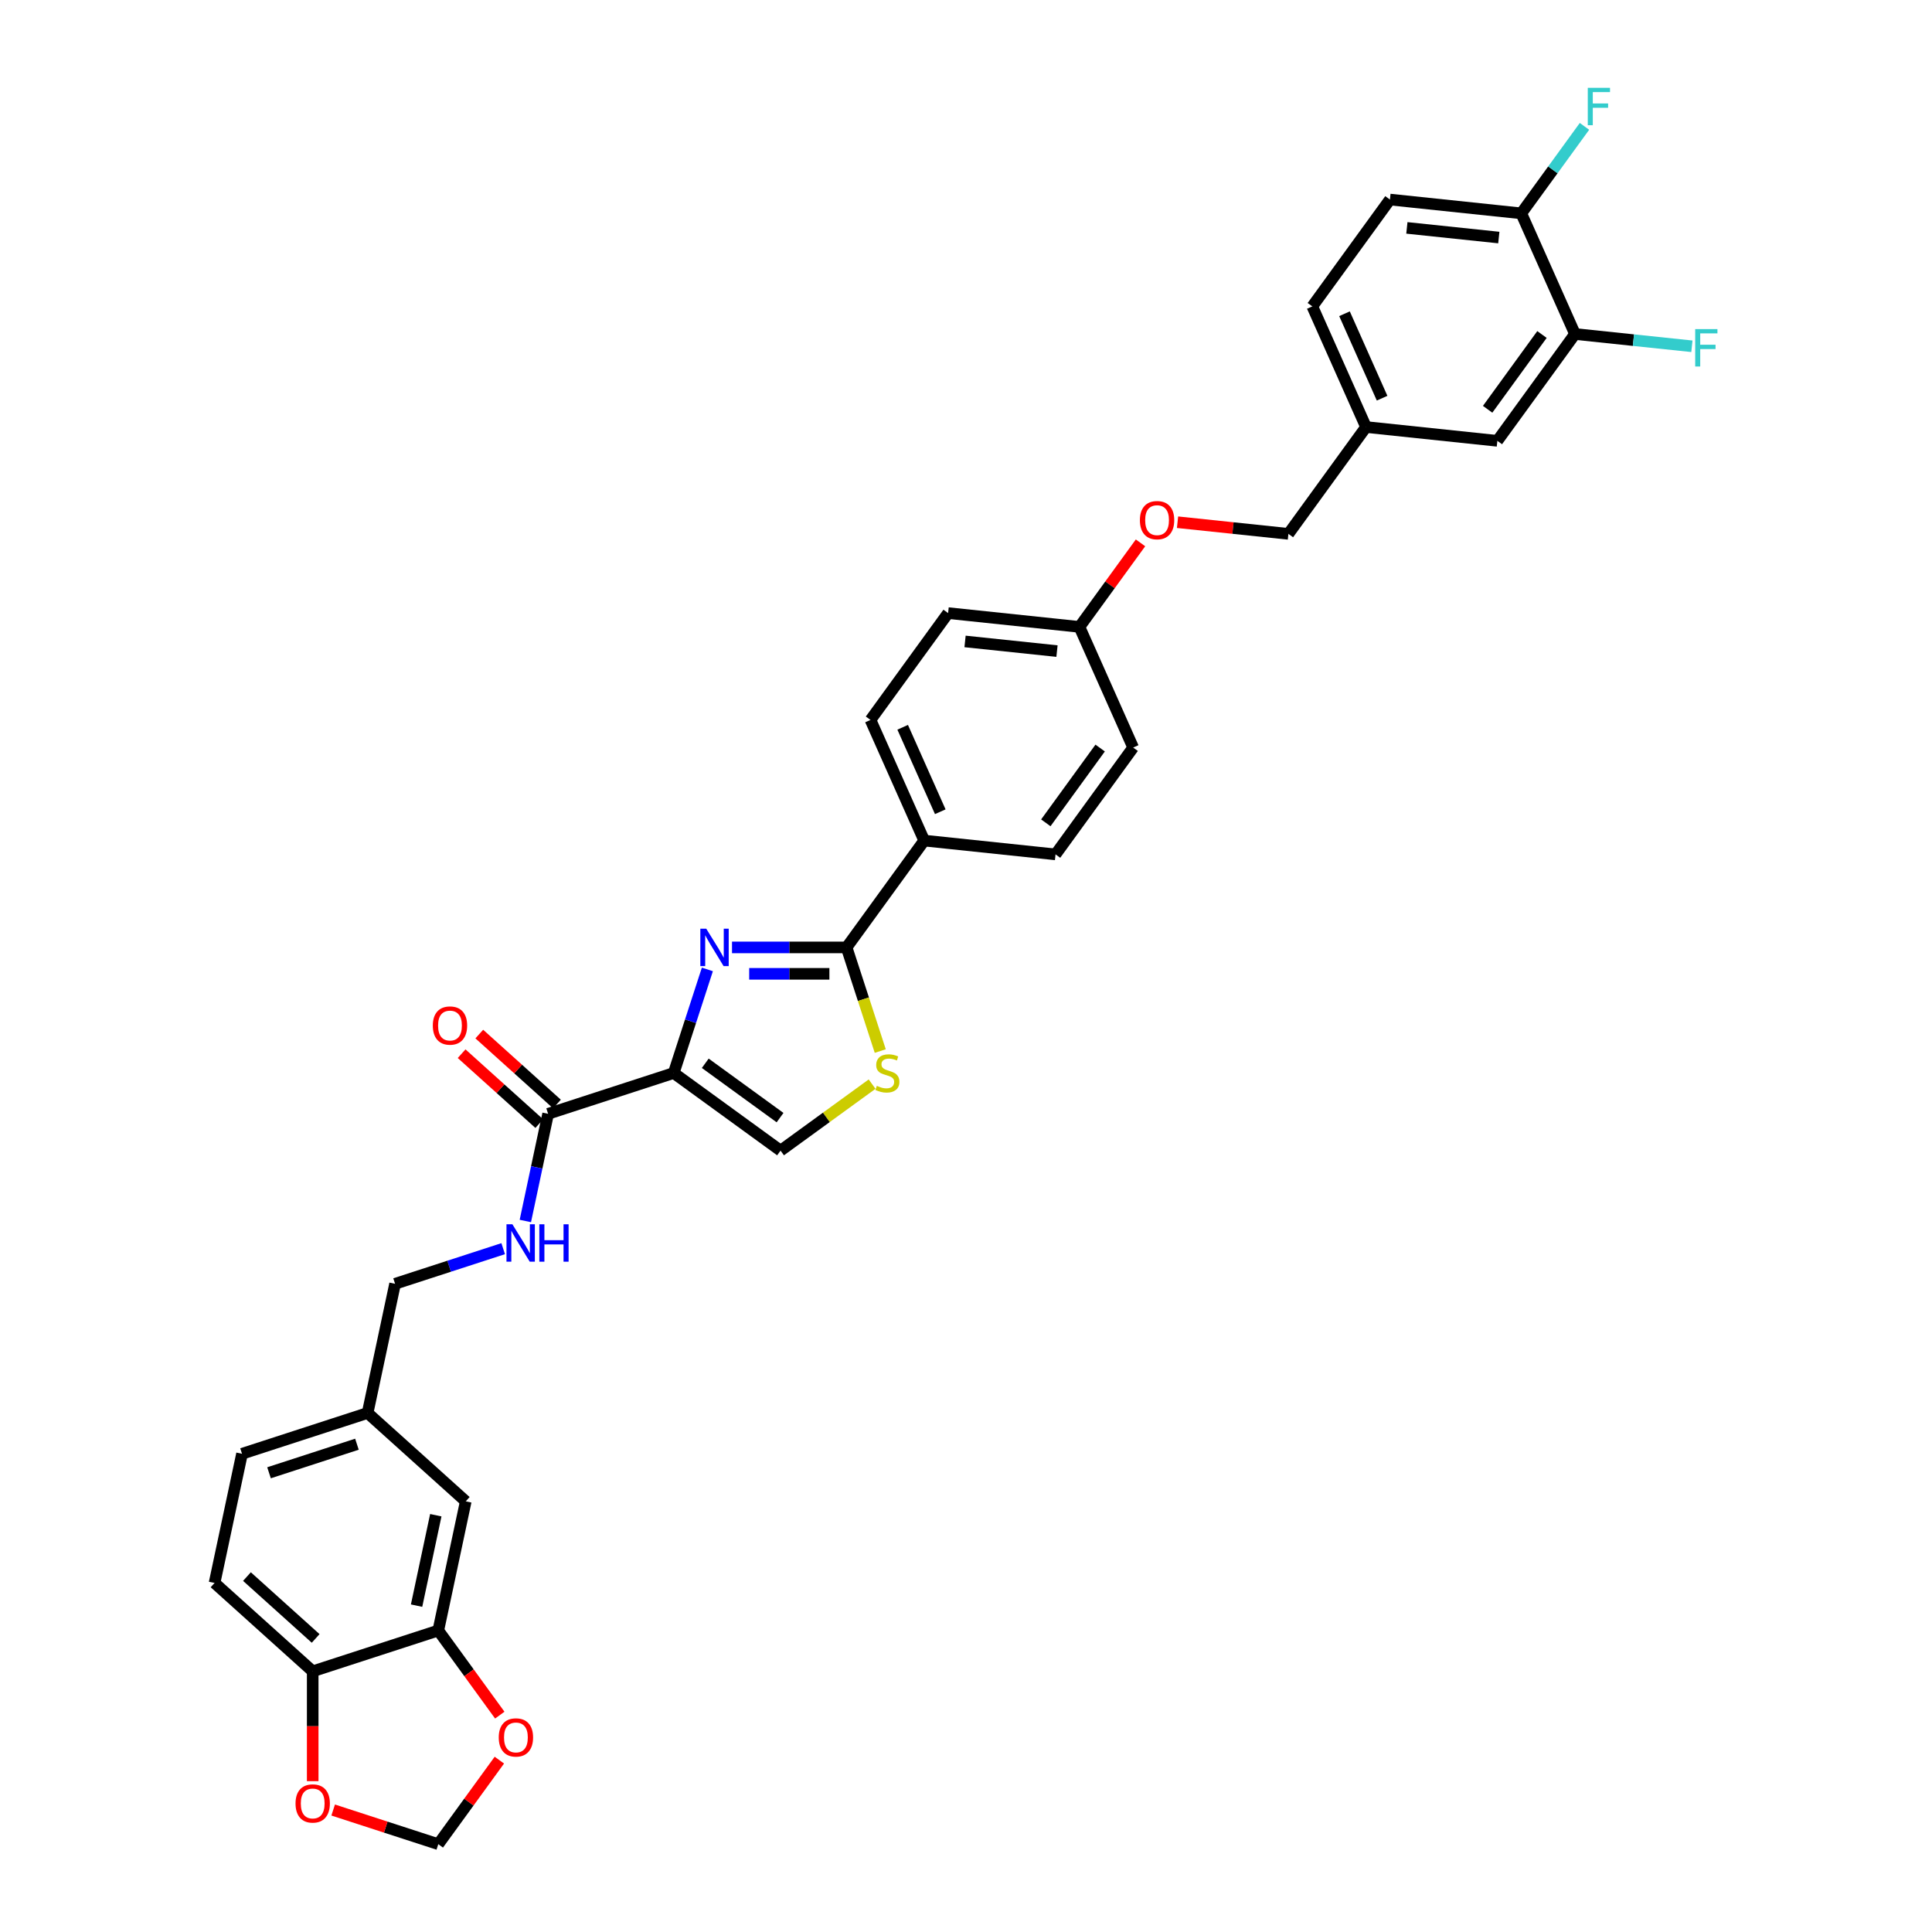 <?xml version='1.0' encoding='iso-8859-1'?>
<svg version='1.1' baseProfile='full'
              xmlns='http://www.w3.org/2000/svg'
                      xmlns:rdkit='http://www.rdkit.org/xml'
                      xmlns:xlink='http://www.w3.org/1999/xlink'
                  xml:space='preserve'
width='1000px' height='1000px' viewBox='0 0 1000 1000'>
<!-- END OF HEADER -->
<rect style='opacity:1.0;fill:#FFFFFF;stroke:none' width='1000' height='1000' x='0' y='0'> </rect>
<path class='bond-0' d='M 111.057,819.333 L 161.853,865.07' style='fill:none;fill-rule:evenodd;stroke:#000000;stroke-width:6px;stroke-linecap:butt;stroke-linejoin:miter;stroke-opacity:1' />
<path class='bond-0' d='M 127.824,816.034 L 163.381,848.05' style='fill:none;fill-rule:evenodd;stroke:#000000;stroke-width:6px;stroke-linecap:butt;stroke-linejoin:miter;stroke-opacity:1' />
<path class='bond-1' d='M 111.057,819.333 L 125.268,752.473' style='fill:none;fill-rule:evenodd;stroke:#000000;stroke-width:6px;stroke-linecap:butt;stroke-linejoin:miter;stroke-opacity:1' />
<path class='bond-2' d='M 283.707,576.51 L 277.811,604.246' style='fill:none;fill-rule:evenodd;stroke:#000000;stroke-width:6px;stroke-linecap:butt;stroke-linejoin:miter;stroke-opacity:1' />
<path class='bond-2' d='M 277.811,604.246 L 271.916,631.982' style='fill:none;fill-rule:evenodd;stroke:#0000FF;stroke-width:6px;stroke-linecap:butt;stroke-linejoin:miter;stroke-opacity:1' />
<path class='bond-3' d='M 288.28,571.43 L 268.179,553.331' style='fill:none;fill-rule:evenodd;stroke:#000000;stroke-width:6px;stroke-linecap:butt;stroke-linejoin:miter;stroke-opacity:1' />
<path class='bond-3' d='M 268.179,553.331 L 248.079,535.232' style='fill:none;fill-rule:evenodd;stroke:#FF0000;stroke-width:6px;stroke-linecap:butt;stroke-linejoin:miter;stroke-opacity:1' />
<path class='bond-3' d='M 279.133,581.589 L 259.032,563.49' style='fill:none;fill-rule:evenodd;stroke:#000000;stroke-width:6px;stroke-linecap:butt;stroke-linejoin:miter;stroke-opacity:1' />
<path class='bond-3' d='M 259.032,563.49 L 238.931,545.392' style='fill:none;fill-rule:evenodd;stroke:#FF0000;stroke-width:6px;stroke-linecap:butt;stroke-linejoin:miter;stroke-opacity:1' />
<path class='bond-4' d='M 283.707,576.51 L 348.714,555.387' style='fill:none;fill-rule:evenodd;stroke:#000000;stroke-width:6px;stroke-linecap:butt;stroke-linejoin:miter;stroke-opacity:1' />
<path class='bond-5' d='M 260.445,646.31 L 232.466,655.401' style='fill:none;fill-rule:evenodd;stroke:#0000FF;stroke-width:6px;stroke-linecap:butt;stroke-linejoin:miter;stroke-opacity:1' />
<path class='bond-5' d='M 232.466,655.401 L 204.487,664.491' style='fill:none;fill-rule:evenodd;stroke:#000000;stroke-width:6px;stroke-linecap:butt;stroke-linejoin:miter;stroke-opacity:1' />
<path class='bond-6' d='M 125.268,752.473 L 190.276,731.351' style='fill:none;fill-rule:evenodd;stroke:#000000;stroke-width:6px;stroke-linecap:butt;stroke-linejoin:miter;stroke-opacity:1' />
<path class='bond-6' d='M 139.244,762.306 L 184.749,747.521' style='fill:none;fill-rule:evenodd;stroke:#000000;stroke-width:6px;stroke-linecap:butt;stroke-linejoin:miter;stroke-opacity:1' />
<path class='bond-7' d='M 438.19,490.38 L 446.905,517.203' style='fill:none;fill-rule:evenodd;stroke:#000000;stroke-width:6px;stroke-linecap:butt;stroke-linejoin:miter;stroke-opacity:1' />
<path class='bond-7' d='M 446.905,517.203 L 455.621,544.027' style='fill:none;fill-rule:evenodd;stroke:#CCCC00;stroke-width:6px;stroke-linecap:butt;stroke-linejoin:miter;stroke-opacity:1' />
<path class='bond-8' d='M 438.19,490.38 L 408.538,490.38' style='fill:none;fill-rule:evenodd;stroke:#000000;stroke-width:6px;stroke-linecap:butt;stroke-linejoin:miter;stroke-opacity:1' />
<path class='bond-8' d='M 408.538,490.38 L 378.887,490.38' style='fill:none;fill-rule:evenodd;stroke:#0000FF;stroke-width:6px;stroke-linecap:butt;stroke-linejoin:miter;stroke-opacity:1' />
<path class='bond-8' d='M 429.294,504.05 L 408.538,504.05' style='fill:none;fill-rule:evenodd;stroke:#000000;stroke-width:6px;stroke-linecap:butt;stroke-linejoin:miter;stroke-opacity:1' />
<path class='bond-8' d='M 408.538,504.05 L 387.782,504.05' style='fill:none;fill-rule:evenodd;stroke:#0000FF;stroke-width:6px;stroke-linecap:butt;stroke-linejoin:miter;stroke-opacity:1' />
<path class='bond-9' d='M 438.19,490.38 L 478.367,435.081' style='fill:none;fill-rule:evenodd;stroke:#000000;stroke-width:6px;stroke-linecap:butt;stroke-linejoin:miter;stroke-opacity:1' />
<path class='bond-10' d='M 451.397,561.138 L 427.705,578.351' style='fill:none;fill-rule:evenodd;stroke:#CCCC00;stroke-width:6px;stroke-linecap:butt;stroke-linejoin:miter;stroke-opacity:1' />
<path class='bond-10' d='M 427.705,578.351 L 404.013,595.564' style='fill:none;fill-rule:evenodd;stroke:#000000;stroke-width:6px;stroke-linecap:butt;stroke-linejoin:miter;stroke-opacity:1' />
<path class='bond-11' d='M 404.013,595.564 L 348.714,555.387' style='fill:none;fill-rule:evenodd;stroke:#000000;stroke-width:6px;stroke-linecap:butt;stroke-linejoin:miter;stroke-opacity:1' />
<path class='bond-11' d='M 403.754,578.478 L 365.044,550.354' style='fill:none;fill-rule:evenodd;stroke:#000000;stroke-width:6px;stroke-linecap:butt;stroke-linejoin:miter;stroke-opacity:1' />
<path class='bond-12' d='M 348.714,555.387 L 357.425,528.577' style='fill:none;fill-rule:evenodd;stroke:#000000;stroke-width:6px;stroke-linecap:butt;stroke-linejoin:miter;stroke-opacity:1' />
<path class='bond-12' d='M 357.425,528.577 L 366.136,501.767' style='fill:none;fill-rule:evenodd;stroke:#0000FF;stroke-width:6px;stroke-linecap:butt;stroke-linejoin:miter;stroke-opacity:1' />
<path class='bond-13' d='M 719.429,103.287 L 787.407,110.432' style='fill:none;fill-rule:evenodd;stroke:#000000;stroke-width:6px;stroke-linecap:butt;stroke-linejoin:miter;stroke-opacity:1' />
<path class='bond-13' d='M 728.197,117.955 L 775.782,122.956' style='fill:none;fill-rule:evenodd;stroke:#000000;stroke-width:6px;stroke-linecap:butt;stroke-linejoin:miter;stroke-opacity:1' />
<path class='bond-14' d='M 719.429,103.287 L 679.252,158.586' style='fill:none;fill-rule:evenodd;stroke:#000000;stroke-width:6px;stroke-linecap:butt;stroke-linejoin:miter;stroke-opacity:1' />
<path class='bond-15' d='M 590.326,280.982 L 574.523,302.732' style='fill:none;fill-rule:evenodd;stroke:#FF0000;stroke-width:6px;stroke-linecap:butt;stroke-linejoin:miter;stroke-opacity:1' />
<path class='bond-15' d='M 574.523,302.732 L 558.721,324.483' style='fill:none;fill-rule:evenodd;stroke:#000000;stroke-width:6px;stroke-linecap:butt;stroke-linejoin:miter;stroke-opacity:1' />
<path class='bond-16' d='M 609.492,270.298 L 638.184,273.313' style='fill:none;fill-rule:evenodd;stroke:#FF0000;stroke-width:6px;stroke-linecap:butt;stroke-linejoin:miter;stroke-opacity:1' />
<path class='bond-16' d='M 638.184,273.313 L 666.876,276.329' style='fill:none;fill-rule:evenodd;stroke:#000000;stroke-width:6px;stroke-linecap:butt;stroke-linejoin:miter;stroke-opacity:1' />
<path class='bond-17' d='M 787.407,110.432 L 815.209,172.876' style='fill:none;fill-rule:evenodd;stroke:#000000;stroke-width:6px;stroke-linecap:butt;stroke-linejoin:miter;stroke-opacity:1' />
<path class='bond-18' d='M 787.407,110.432 L 803.764,87.92' style='fill:none;fill-rule:evenodd;stroke:#000000;stroke-width:6px;stroke-linecap:butt;stroke-linejoin:miter;stroke-opacity:1' />
<path class='bond-18' d='M 803.764,87.92 L 820.12,65.407' style='fill:none;fill-rule:evenodd;stroke:#33CCCC;stroke-width:6px;stroke-linecap:butt;stroke-linejoin:miter;stroke-opacity:1' />
<path class='bond-19' d='M 490.742,317.338 L 558.721,324.483' style='fill:none;fill-rule:evenodd;stroke:#000000;stroke-width:6px;stroke-linecap:butt;stroke-linejoin:miter;stroke-opacity:1' />
<path class='bond-19' d='M 499.51,332.006 L 547.095,337.007' style='fill:none;fill-rule:evenodd;stroke:#000000;stroke-width:6px;stroke-linecap:butt;stroke-linejoin:miter;stroke-opacity:1' />
<path class='bond-20' d='M 490.742,317.338 L 450.565,372.637' style='fill:none;fill-rule:evenodd;stroke:#000000;stroke-width:6px;stroke-linecap:butt;stroke-linejoin:miter;stroke-opacity:1' />
<path class='bond-21' d='M 558.721,324.483 L 586.522,386.927' style='fill:none;fill-rule:evenodd;stroke:#000000;stroke-width:6px;stroke-linecap:butt;stroke-linejoin:miter;stroke-opacity:1' />
<path class='bond-22' d='M 586.522,386.927 L 546.345,442.226' style='fill:none;fill-rule:evenodd;stroke:#000000;stroke-width:6px;stroke-linecap:butt;stroke-linejoin:miter;stroke-opacity:1' />
<path class='bond-22' d='M 569.436,387.186 L 541.312,425.895' style='fill:none;fill-rule:evenodd;stroke:#000000;stroke-width:6px;stroke-linecap:butt;stroke-linejoin:miter;stroke-opacity:1' />
<path class='bond-23' d='M 546.345,442.226 L 478.367,435.081' style='fill:none;fill-rule:evenodd;stroke:#000000;stroke-width:6px;stroke-linecap:butt;stroke-linejoin:miter;stroke-opacity:1' />
<path class='bond-24' d='M 478.367,435.081 L 450.565,372.637' style='fill:none;fill-rule:evenodd;stroke:#000000;stroke-width:6px;stroke-linecap:butt;stroke-linejoin:miter;stroke-opacity:1' />
<path class='bond-24' d='M 486.685,420.154 L 467.224,376.443' style='fill:none;fill-rule:evenodd;stroke:#000000;stroke-width:6px;stroke-linecap:butt;stroke-linejoin:miter;stroke-opacity:1' />
<path class='bond-25' d='M 679.252,158.586 L 707.053,221.03' style='fill:none;fill-rule:evenodd;stroke:#000000;stroke-width:6px;stroke-linecap:butt;stroke-linejoin:miter;stroke-opacity:1' />
<path class='bond-25' d='M 695.911,162.392 L 715.372,206.103' style='fill:none;fill-rule:evenodd;stroke:#000000;stroke-width:6px;stroke-linecap:butt;stroke-linejoin:miter;stroke-opacity:1' />
<path class='bond-26' d='M 815.209,172.876 L 775.032,228.175' style='fill:none;fill-rule:evenodd;stroke:#000000;stroke-width:6px;stroke-linecap:butt;stroke-linejoin:miter;stroke-opacity:1' />
<path class='bond-26' d='M 798.123,173.135 L 769.999,211.845' style='fill:none;fill-rule:evenodd;stroke:#000000;stroke-width:6px;stroke-linecap:butt;stroke-linejoin:miter;stroke-opacity:1' />
<path class='bond-27' d='M 815.209,172.876 L 845.466,176.056' style='fill:none;fill-rule:evenodd;stroke:#000000;stroke-width:6px;stroke-linecap:butt;stroke-linejoin:miter;stroke-opacity:1' />
<path class='bond-27' d='M 845.466,176.056 L 875.724,179.236' style='fill:none;fill-rule:evenodd;stroke:#33CCCC;stroke-width:6px;stroke-linecap:butt;stroke-linejoin:miter;stroke-opacity:1' />
<path class='bond-28' d='M 707.053,221.03 L 775.032,228.175' style='fill:none;fill-rule:evenodd;stroke:#000000;stroke-width:6px;stroke-linecap:butt;stroke-linejoin:miter;stroke-opacity:1' />
<path class='bond-29' d='M 707.053,221.03 L 666.876,276.329' style='fill:none;fill-rule:evenodd;stroke:#000000;stroke-width:6px;stroke-linecap:butt;stroke-linejoin:miter;stroke-opacity:1' />
<path class='bond-30' d='M 190.276,731.351 L 241.072,777.088' style='fill:none;fill-rule:evenodd;stroke:#000000;stroke-width:6px;stroke-linecap:butt;stroke-linejoin:miter;stroke-opacity:1' />
<path class='bond-31' d='M 190.276,731.351 L 204.487,664.491' style='fill:none;fill-rule:evenodd;stroke:#000000;stroke-width:6px;stroke-linecap:butt;stroke-linejoin:miter;stroke-opacity:1' />
<path class='bond-32' d='M 241.072,777.088 L 226.861,843.948' style='fill:none;fill-rule:evenodd;stroke:#000000;stroke-width:6px;stroke-linecap:butt;stroke-linejoin:miter;stroke-opacity:1' />
<path class='bond-32' d='M 225.569,784.275 L 215.621,831.076' style='fill:none;fill-rule:evenodd;stroke:#000000;stroke-width:6px;stroke-linecap:butt;stroke-linejoin:miter;stroke-opacity:1' />
<path class='bond-33' d='M 161.853,865.07 L 226.861,843.948' style='fill:none;fill-rule:evenodd;stroke:#000000;stroke-width:6px;stroke-linecap:butt;stroke-linejoin:miter;stroke-opacity:1' />
<path class='bond-34' d='M 161.853,865.07 L 161.853,893.498' style='fill:none;fill-rule:evenodd;stroke:#000000;stroke-width:6px;stroke-linecap:butt;stroke-linejoin:miter;stroke-opacity:1' />
<path class='bond-34' d='M 161.853,893.498 L 161.853,921.926' style='fill:none;fill-rule:evenodd;stroke:#FF0000;stroke-width:6px;stroke-linecap:butt;stroke-linejoin:miter;stroke-opacity:1' />
<path class='bond-35' d='M 226.861,843.948 L 242.773,865.849' style='fill:none;fill-rule:evenodd;stroke:#000000;stroke-width:6px;stroke-linecap:butt;stroke-linejoin:miter;stroke-opacity:1' />
<path class='bond-35' d='M 242.773,865.849 L 258.685,887.75' style='fill:none;fill-rule:evenodd;stroke:#FF0000;stroke-width:6px;stroke-linecap:butt;stroke-linejoin:miter;stroke-opacity:1' />
<path class='bond-36' d='M 258.466,911.044 L 242.664,932.795' style='fill:none;fill-rule:evenodd;stroke:#FF0000;stroke-width:6px;stroke-linecap:butt;stroke-linejoin:miter;stroke-opacity:1' />
<path class='bond-36' d='M 242.664,932.795 L 226.861,954.545' style='fill:none;fill-rule:evenodd;stroke:#000000;stroke-width:6px;stroke-linecap:butt;stroke-linejoin:miter;stroke-opacity:1' />
<path class='bond-37' d='M 226.861,954.545 L 199.654,945.706' style='fill:none;fill-rule:evenodd;stroke:#000000;stroke-width:6px;stroke-linecap:butt;stroke-linejoin:miter;stroke-opacity:1' />
<path class='bond-37' d='M 199.654,945.706 L 172.448,936.866' style='fill:none;fill-rule:evenodd;stroke:#FF0000;stroke-width:6px;stroke-linecap:butt;stroke-linejoin:miter;stroke-opacity:1' />
<path  class='atom-2' d='M 265.216 633.69
L 271.559 643.943
Q 272.188 644.955, 273.2 646.787
Q 274.211 648.619, 274.266 648.728
L 274.266 633.69
L 276.836 633.69
L 276.836 653.048
L 274.184 653.048
L 267.376 641.838
Q 266.583 640.526, 265.736 639.022
Q 264.915 637.518, 264.669 637.053
L 264.669 653.048
L 262.154 653.048
L 262.154 633.69
L 265.216 633.69
' fill='#0000FF'/>
<path  class='atom-2' d='M 279.16 633.69
L 281.785 633.69
L 281.785 641.92
L 291.683 641.92
L 291.683 633.69
L 294.307 633.69
L 294.307 653.048
L 291.683 653.048
L 291.683 644.107
L 281.785 644.107
L 281.785 653.048
L 279.16 653.048
L 279.16 633.69
' fill='#0000FF'/>
<path  class='atom-3' d='M 224.024 530.827
Q 224.024 526.179, 226.321 523.582
Q 228.618 520.984, 232.91 520.984
Q 237.203 520.984, 239.499 523.582
Q 241.796 526.179, 241.796 530.827
Q 241.796 535.53, 239.472 538.209
Q 237.148 540.861, 232.91 540.861
Q 228.645 540.861, 226.321 538.209
Q 224.024 535.557, 224.024 530.827
M 232.91 538.674
Q 235.863 538.674, 237.449 536.706
Q 239.062 534.71, 239.062 530.827
Q 239.062 527.027, 237.449 525.113
Q 235.863 523.172, 232.91 523.172
Q 229.957 523.172, 228.344 525.085
Q 226.758 526.999, 226.758 530.827
Q 226.758 534.737, 228.344 536.706
Q 229.957 538.674, 232.91 538.674
' fill='#FF0000'/>
<path  class='atom-6' d='M 453.844 562.031
Q 454.063 562.113, 454.965 562.496
Q 455.867 562.879, 456.851 563.125
Q 457.863 563.344, 458.847 563.344
Q 460.679 563.344, 461.745 562.469
Q 462.812 561.566, 462.812 560.008
Q 462.812 558.942, 462.265 558.286
Q 461.745 557.629, 460.925 557.274
Q 460.105 556.918, 458.738 556.508
Q 457.015 555.989, 455.976 555.497
Q 454.965 555.005, 454.227 553.966
Q 453.516 552.927, 453.516 551.177
Q 453.516 548.743, 455.156 547.24
Q 456.824 545.736, 460.105 545.736
Q 462.347 545.736, 464.89 546.802
L 464.261 548.907
Q 461.937 547.951, 460.187 547.951
Q 458.3 547.951, 457.261 548.743
Q 456.222 549.509, 456.25 550.849
Q 456.25 551.888, 456.769 552.517
Q 457.316 553.145, 458.082 553.501
Q 458.875 553.856, 460.187 554.266
Q 461.937 554.813, 462.976 555.36
Q 464.015 555.907, 464.753 557.028
Q 465.518 558.121, 465.518 560.008
Q 465.518 562.687, 463.714 564.137
Q 461.937 565.558, 458.957 565.558
Q 457.234 565.558, 455.922 565.176
Q 454.637 564.82, 453.106 564.191
L 453.844 562.031
' fill='#CCCC00'/>
<path  class='atom-9' d='M 365.558 480.701
L 371.901 490.954
Q 372.53 491.965, 373.541 493.797
Q 374.553 495.629, 374.608 495.739
L 374.608 480.701
L 377.178 480.701
L 377.178 500.058
L 374.526 500.058
L 367.718 488.849
Q 366.925 487.536, 366.077 486.032
Q 365.257 484.529, 365.011 484.064
L 365.011 500.058
L 362.495 500.058
L 362.495 480.701
L 365.558 480.701
' fill='#0000FF'/>
<path  class='atom-11' d='M 590.012 269.239
Q 590.012 264.591, 592.308 261.993
Q 594.605 259.396, 598.898 259.396
Q 603.19 259.396, 605.487 261.993
Q 607.784 264.591, 607.784 269.239
Q 607.784 273.941, 605.46 276.621
Q 603.136 279.273, 598.898 279.273
Q 594.632 279.273, 592.308 276.621
Q 590.012 273.969, 590.012 269.239
M 598.898 277.086
Q 601.851 277.086, 603.436 275.117
Q 605.049 273.121, 605.049 269.239
Q 605.049 265.438, 603.436 263.524
Q 601.851 261.583, 598.898 261.583
Q 595.945 261.583, 594.332 263.497
Q 592.746 265.411, 592.746 269.239
Q 592.746 273.149, 594.332 275.117
Q 595.945 277.086, 598.898 277.086
' fill='#FF0000'/>
<path  class='atom-22' d='M 821.829 45.455
L 833.34 45.455
L 833.34 47.669
L 824.427 47.669
L 824.427 53.548
L 832.355 53.548
L 832.355 55.789
L 824.427 55.789
L 824.427 64.812
L 821.829 64.812
L 821.829 45.455
' fill='#33CCCC'/>
<path  class='atom-25' d='M 877.433 170.342
L 888.943 170.342
L 888.943 172.557
L 880.03 172.557
L 880.03 178.435
L 887.959 178.435
L 887.959 180.677
L 880.03 180.677
L 880.03 189.7
L 877.433 189.7
L 877.433 170.342
' fill='#33CCCC'/>
<path  class='atom-31' d='M 258.152 899.301
Q 258.152 894.653, 260.449 892.056
Q 262.745 889.458, 267.038 889.458
Q 271.33 889.458, 273.627 892.056
Q 275.924 894.653, 275.924 899.301
Q 275.924 904.004, 273.6 906.683
Q 271.276 909.335, 267.038 909.335
Q 262.773 909.335, 260.449 906.683
Q 258.152 904.031, 258.152 899.301
M 267.038 907.148
Q 269.991 907.148, 271.576 905.18
Q 273.19 903.184, 273.19 899.301
Q 273.19 895.501, 271.576 893.587
Q 269.991 891.646, 267.038 891.646
Q 264.085 891.646, 262.472 893.56
Q 260.886 895.473, 260.886 899.301
Q 260.886 903.211, 262.472 905.18
Q 264.085 907.148, 267.038 907.148
' fill='#FF0000'/>
<path  class='atom-33' d='M 152.967 933.478
Q 152.967 928.83, 155.264 926.232
Q 157.56 923.635, 161.853 923.635
Q 166.146 923.635, 168.442 926.232
Q 170.739 928.83, 170.739 933.478
Q 170.739 938.181, 168.415 940.86
Q 166.091 943.512, 161.853 943.512
Q 157.588 943.512, 155.264 940.86
Q 152.967 938.208, 152.967 933.478
M 161.853 941.325
Q 164.806 941.325, 166.392 939.356
Q 168.005 937.36, 168.005 933.478
Q 168.005 929.677, 166.392 927.764
Q 164.806 925.822, 161.853 925.822
Q 158.9 925.822, 157.287 927.736
Q 155.701 929.65, 155.701 933.478
Q 155.701 937.388, 157.287 939.356
Q 158.9 941.325, 161.853 941.325
' fill='#FF0000'/>
</svg>
